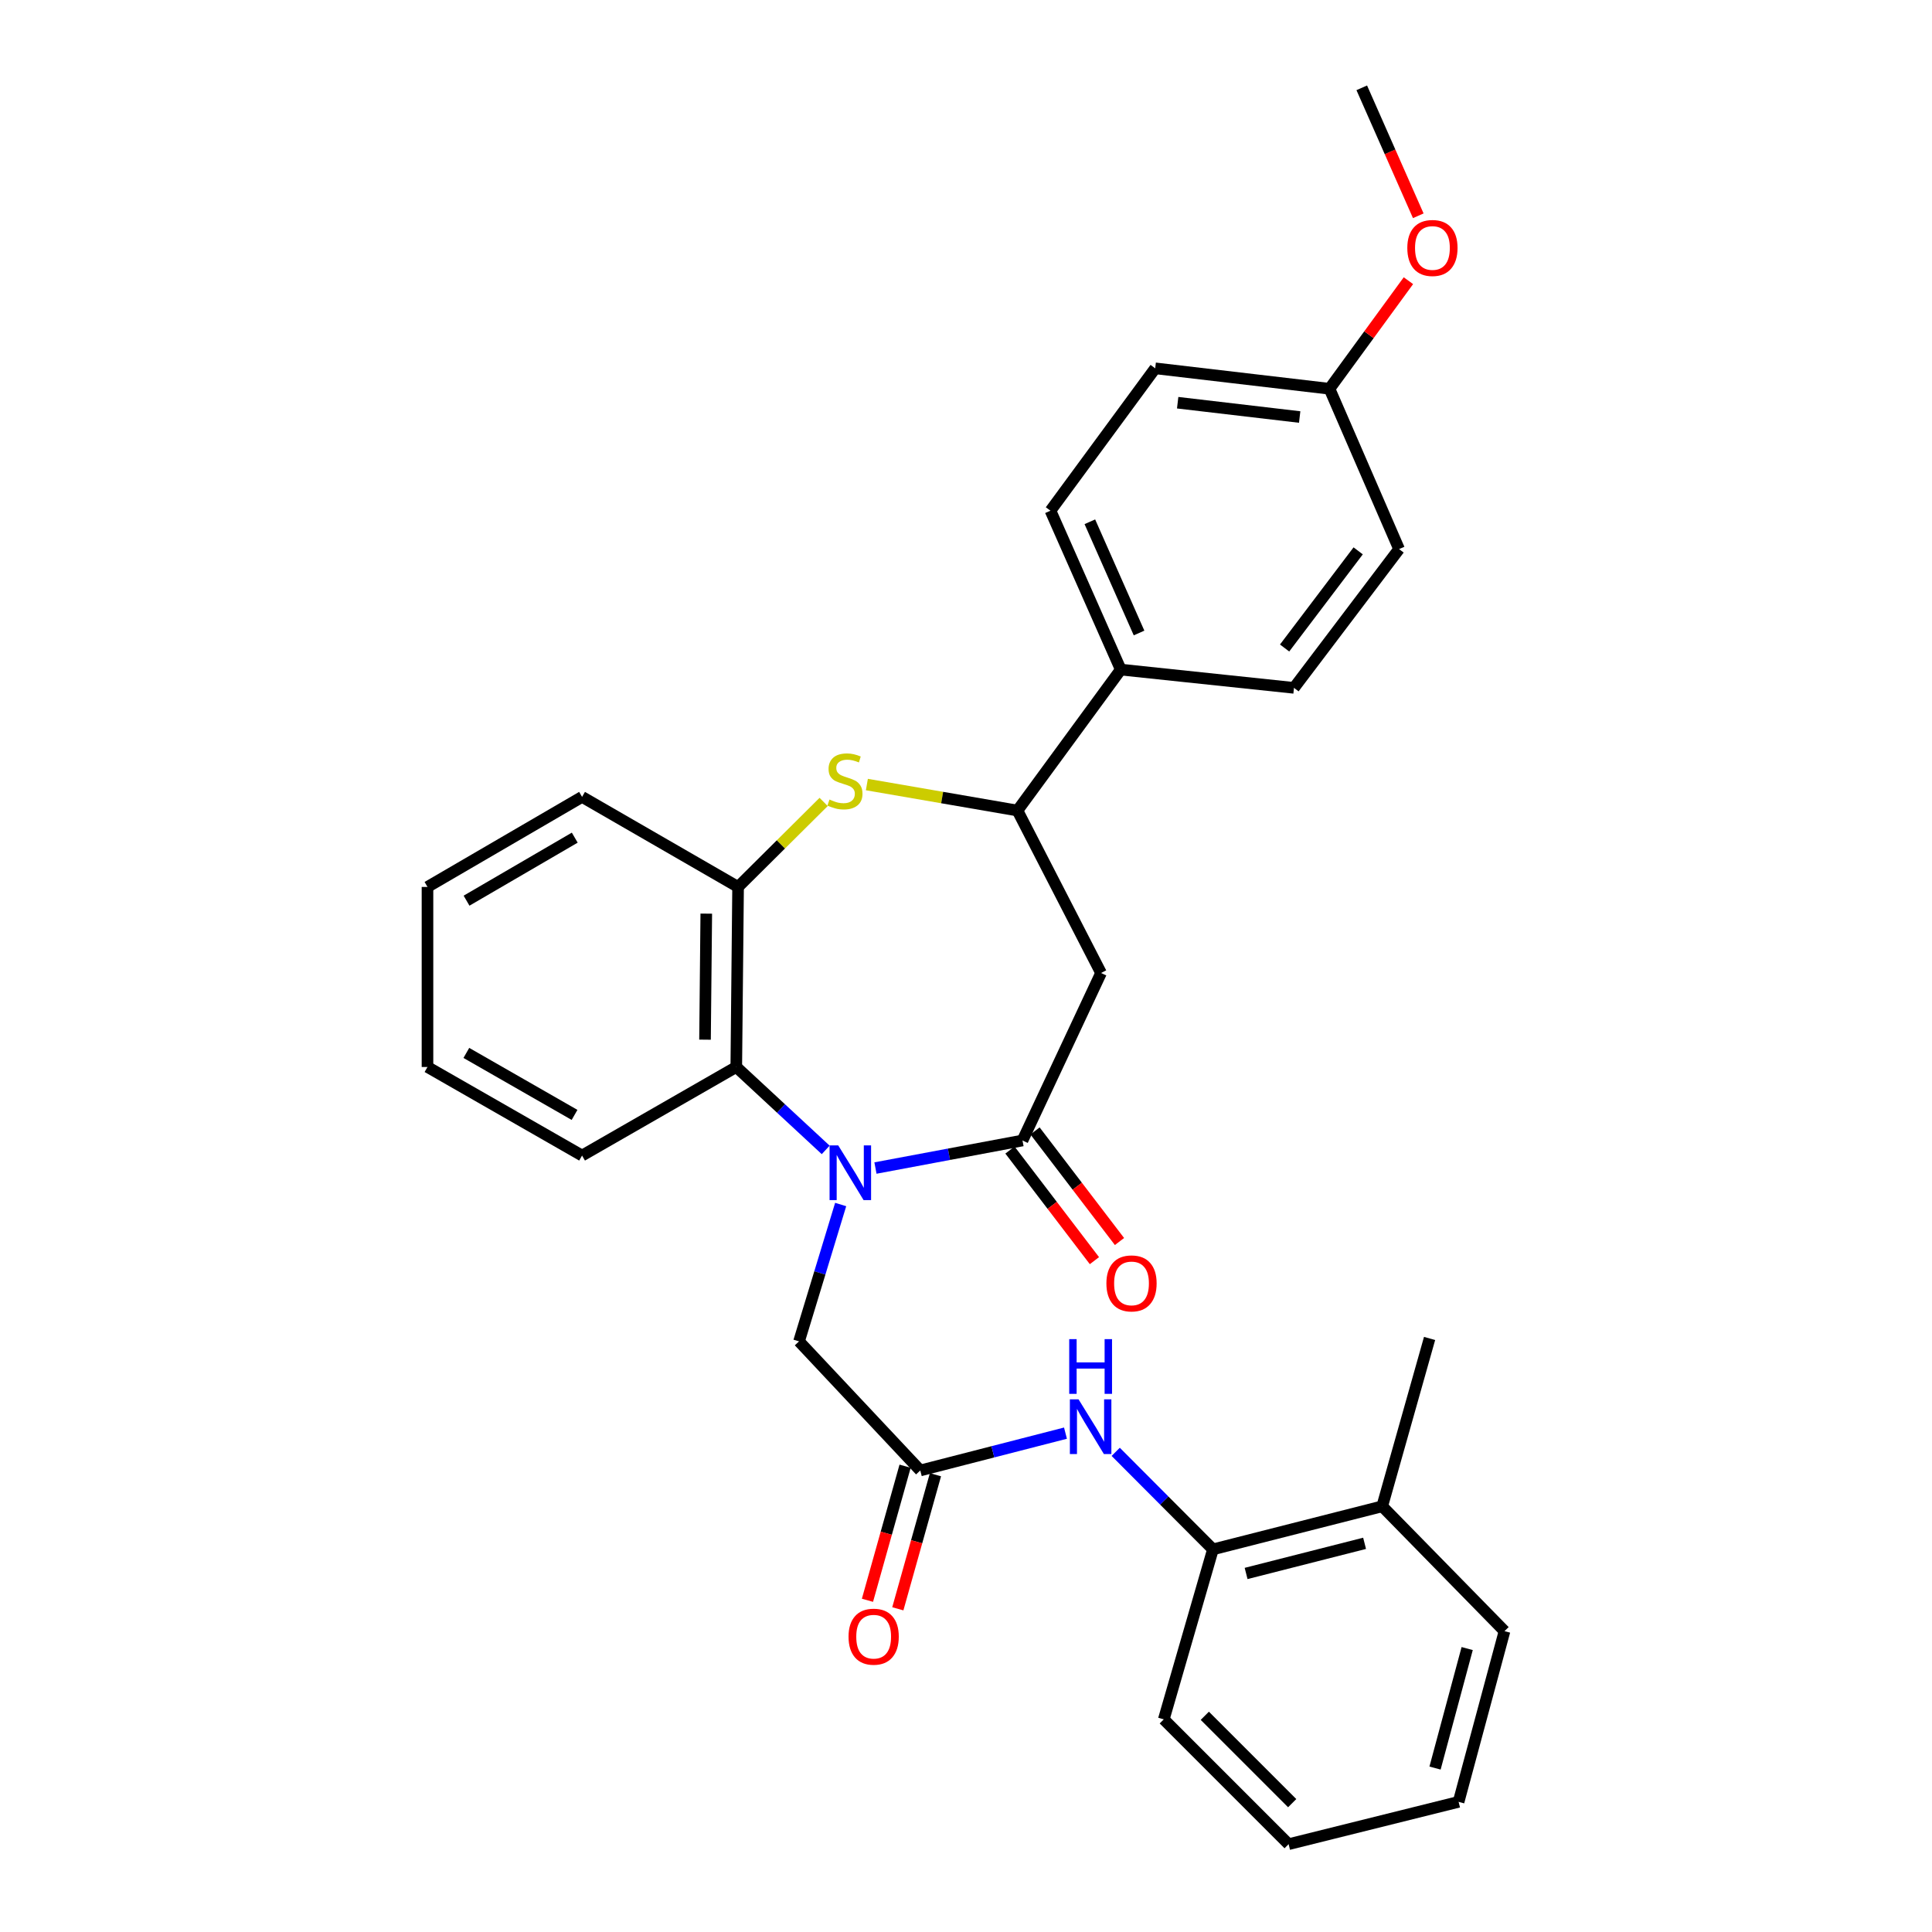 <?xml version='1.0' encoding='iso-8859-1'?>
<svg version='1.1' baseProfile='full'
              xmlns='http://www.w3.org/2000/svg'
                      xmlns:rdkit='http://www.rdkit.org/xml'
                      xmlns:xlink='http://www.w3.org/1999/xlink'
                  xml:space='preserve'
width='1000px' height='1000px' viewBox='0 0 1000 1000'>
<!-- END OF HEADER -->
<rect style='opacity:1.0;fill:#FFFFFF;stroke:none' width='1000' height='1000' x='0' y='0'> </rect>
<path class='bond-0' d='M 453.134,604.577 L 491.188,597.445' style='fill:none;fill-rule:evenodd;stroke:#0000FF;stroke-width:6px;stroke-linecap:butt;stroke-linejoin:miter;stroke-opacity:1' />
<path class='bond-0' d='M 491.188,597.445 L 529.243,590.312' style='fill:none;fill-rule:evenodd;stroke:#000000;stroke-width:6px;stroke-linecap:butt;stroke-linejoin:miter;stroke-opacity:1' />
<path class='bond-3' d='M 427.375,595.189 L 404.236,573.731' style='fill:none;fill-rule:evenodd;stroke:#0000FF;stroke-width:6px;stroke-linecap:butt;stroke-linejoin:miter;stroke-opacity:1' />
<path class='bond-3' d='M 404.236,573.731 L 381.098,552.274' style='fill:none;fill-rule:evenodd;stroke:#000000;stroke-width:6px;stroke-linecap:butt;stroke-linejoin:miter;stroke-opacity:1' />
<path class='bond-8' d='M 435.126,623.455 L 424.352,658.873' style='fill:none;fill-rule:evenodd;stroke:#0000FF;stroke-width:6px;stroke-linecap:butt;stroke-linejoin:miter;stroke-opacity:1' />
<path class='bond-8' d='M 424.352,658.873 L 413.578,694.29' style='fill:none;fill-rule:evenodd;stroke:#000000;stroke-width:6px;stroke-linecap:butt;stroke-linejoin:miter;stroke-opacity:1' />
<path class='bond-2' d='M 529.243,590.312 L 569.901,503.618' style='fill:none;fill-rule:evenodd;stroke:#000000;stroke-width:6px;stroke-linecap:butt;stroke-linejoin:miter;stroke-opacity:1' />
<path class='bond-11' d='M 522.757,595.265 L 544.615,623.889' style='fill:none;fill-rule:evenodd;stroke:#000000;stroke-width:6px;stroke-linecap:butt;stroke-linejoin:miter;stroke-opacity:1' />
<path class='bond-11' d='M 544.615,623.889 L 566.474,652.512' style='fill:none;fill-rule:evenodd;stroke:#FF0000;stroke-width:6px;stroke-linecap:butt;stroke-linejoin:miter;stroke-opacity:1' />
<path class='bond-11' d='M 535.729,585.36 L 557.587,613.983' style='fill:none;fill-rule:evenodd;stroke:#000000;stroke-width:6px;stroke-linecap:butt;stroke-linejoin:miter;stroke-opacity:1' />
<path class='bond-11' d='M 557.587,613.983 L 579.445,642.606' style='fill:none;fill-rule:evenodd;stroke:#FF0000;stroke-width:6px;stroke-linecap:butt;stroke-linejoin:miter;stroke-opacity:1' />
<path class='bond-1' d='M 426.314,415.079 L 404.173,437.079' style='fill:none;fill-rule:evenodd;stroke:#CCCC00;stroke-width:6px;stroke-linecap:butt;stroke-linejoin:miter;stroke-opacity:1' />
<path class='bond-1' d='M 404.173,437.079 L 382.032,459.078' style='fill:none;fill-rule:evenodd;stroke:#000000;stroke-width:6px;stroke-linecap:butt;stroke-linejoin:miter;stroke-opacity:1' />
<path class='bond-30' d='M 448.689,406.079 L 487.66,412.807' style='fill:none;fill-rule:evenodd;stroke:#CCCC00;stroke-width:6px;stroke-linecap:butt;stroke-linejoin:miter;stroke-opacity:1' />
<path class='bond-30' d='M 487.66,412.807 L 526.631,419.535' style='fill:none;fill-rule:evenodd;stroke:#000000;stroke-width:6px;stroke-linecap:butt;stroke-linejoin:miter;stroke-opacity:1' />
<path class='bond-4' d='M 569.901,503.618 L 526.631,419.535' style='fill:none;fill-rule:evenodd;stroke:#000000;stroke-width:6px;stroke-linecap:butt;stroke-linejoin:miter;stroke-opacity:1' />
<path class='bond-5' d='M 381.098,552.274 L 382.032,459.078' style='fill:none;fill-rule:evenodd;stroke:#000000;stroke-width:6px;stroke-linecap:butt;stroke-linejoin:miter;stroke-opacity:1' />
<path class='bond-5' d='M 364.917,538.131 L 365.571,472.894' style='fill:none;fill-rule:evenodd;stroke:#000000;stroke-width:6px;stroke-linecap:butt;stroke-linejoin:miter;stroke-opacity:1' />
<path class='bond-19' d='M 381.098,552.274 L 301.276,598.111' style='fill:none;fill-rule:evenodd;stroke:#000000;stroke-width:6px;stroke-linecap:butt;stroke-linejoin:miter;stroke-opacity:1' />
<path class='bond-10' d='M 526.631,419.535 L 580.102,346.578' style='fill:none;fill-rule:evenodd;stroke:#000000;stroke-width:6px;stroke-linecap:butt;stroke-linejoin:miter;stroke-opacity:1' />
<path class='bond-21' d='M 382.032,459.078 L 301.276,412.471' style='fill:none;fill-rule:evenodd;stroke:#000000;stroke-width:6px;stroke-linecap:butt;stroke-linejoin:miter;stroke-opacity:1' />
<path class='bond-6' d='M 476.334,761.108 L 413.578,694.29' style='fill:none;fill-rule:evenodd;stroke:#000000;stroke-width:6px;stroke-linecap:butt;stroke-linejoin:miter;stroke-opacity:1' />
<path class='bond-7' d='M 476.334,761.108 L 513.912,751.451' style='fill:none;fill-rule:evenodd;stroke:#000000;stroke-width:6px;stroke-linecap:butt;stroke-linejoin:miter;stroke-opacity:1' />
<path class='bond-7' d='M 513.912,751.451 L 551.49,741.793' style='fill:none;fill-rule:evenodd;stroke:#0000FF;stroke-width:6px;stroke-linecap:butt;stroke-linejoin:miter;stroke-opacity:1' />
<path class='bond-12' d='M 468.477,758.902 L 458.736,793.602' style='fill:none;fill-rule:evenodd;stroke:#000000;stroke-width:6px;stroke-linecap:butt;stroke-linejoin:miter;stroke-opacity:1' />
<path class='bond-12' d='M 458.736,793.602 L 448.995,828.302' style='fill:none;fill-rule:evenodd;stroke:#FF0000;stroke-width:6px;stroke-linecap:butt;stroke-linejoin:miter;stroke-opacity:1' />
<path class='bond-12' d='M 484.191,763.314 L 474.45,798.013' style='fill:none;fill-rule:evenodd;stroke:#000000;stroke-width:6px;stroke-linecap:butt;stroke-linejoin:miter;stroke-opacity:1' />
<path class='bond-12' d='M 474.45,798.013 L 464.709,832.713' style='fill:none;fill-rule:evenodd;stroke:#FF0000;stroke-width:6px;stroke-linecap:butt;stroke-linejoin:miter;stroke-opacity:1' />
<path class='bond-9' d='M 577.488,751.469 L 602.652,776.709' style='fill:none;fill-rule:evenodd;stroke:#0000FF;stroke-width:6px;stroke-linecap:butt;stroke-linejoin:miter;stroke-opacity:1' />
<path class='bond-9' d='M 602.652,776.709 L 627.816,801.948' style='fill:none;fill-rule:evenodd;stroke:#000000;stroke-width:6px;stroke-linecap:butt;stroke-linejoin:miter;stroke-opacity:1' />
<path class='bond-13' d='M 627.816,801.948 L 715.426,779.66' style='fill:none;fill-rule:evenodd;stroke:#000000;stroke-width:6px;stroke-linecap:butt;stroke-linejoin:miter;stroke-opacity:1' />
<path class='bond-13' d='M 644.981,814.423 L 706.308,798.821' style='fill:none;fill-rule:evenodd;stroke:#000000;stroke-width:6px;stroke-linecap:butt;stroke-linejoin:miter;stroke-opacity:1' />
<path class='bond-22' d='M 627.816,801.948 L 602.372,889.939' style='fill:none;fill-rule:evenodd;stroke:#000000;stroke-width:6px;stroke-linecap:butt;stroke-linejoin:miter;stroke-opacity:1' />
<path class='bond-14' d='M 580.102,346.578 L 543.724,264.335' style='fill:none;fill-rule:evenodd;stroke:#000000;stroke-width:6px;stroke-linecap:butt;stroke-linejoin:miter;stroke-opacity:1' />
<path class='bond-14' d='M 589.572,327.639 L 564.107,270.069' style='fill:none;fill-rule:evenodd;stroke:#000000;stroke-width:6px;stroke-linecap:butt;stroke-linejoin:miter;stroke-opacity:1' />
<path class='bond-15' d='M 580.102,346.578 L 669.762,356.035' style='fill:none;fill-rule:evenodd;stroke:#000000;stroke-width:6px;stroke-linecap:butt;stroke-linejoin:miter;stroke-opacity:1' />
<path class='bond-23' d='M 715.426,779.66 L 739.945,692.784' style='fill:none;fill-rule:evenodd;stroke:#000000;stroke-width:6px;stroke-linecap:butt;stroke-linejoin:miter;stroke-opacity:1' />
<path class='bond-24' d='M 715.426,779.66 L 778.735,844.275' style='fill:none;fill-rule:evenodd;stroke:#000000;stroke-width:6px;stroke-linecap:butt;stroke-linejoin:miter;stroke-opacity:1' />
<path class='bond-17' d='M 543.724,264.335 L 597.929,190.644' style='fill:none;fill-rule:evenodd;stroke:#000000;stroke-width:6px;stroke-linecap:butt;stroke-linejoin:miter;stroke-opacity:1' />
<path class='bond-18' d='M 669.762,356.035 L 724.158,284.202' style='fill:none;fill-rule:evenodd;stroke:#000000;stroke-width:6px;stroke-linecap:butt;stroke-linejoin:miter;stroke-opacity:1' />
<path class='bond-18' d='M 664.91,335.407 L 702.987,285.124' style='fill:none;fill-rule:evenodd;stroke:#000000;stroke-width:6px;stroke-linecap:butt;stroke-linejoin:miter;stroke-opacity:1' />
<path class='bond-16' d='M 688.142,201.225 L 724.158,284.202' style='fill:none;fill-rule:evenodd;stroke:#000000;stroke-width:6px;stroke-linecap:butt;stroke-linejoin:miter;stroke-opacity:1' />
<path class='bond-20' d='M 688.142,201.225 L 708.568,173.256' style='fill:none;fill-rule:evenodd;stroke:#000000;stroke-width:6px;stroke-linecap:butt;stroke-linejoin:miter;stroke-opacity:1' />
<path class='bond-20' d='M 708.568,173.256 L 728.994,145.287' style='fill:none;fill-rule:evenodd;stroke:#FF0000;stroke-width:6px;stroke-linecap:butt;stroke-linejoin:miter;stroke-opacity:1' />
<path class='bond-32' d='M 688.142,201.225 L 597.929,190.644' style='fill:none;fill-rule:evenodd;stroke:#000000;stroke-width:6px;stroke-linecap:butt;stroke-linejoin:miter;stroke-opacity:1' />
<path class='bond-32' d='M 672.709,215.849 L 609.56,208.441' style='fill:none;fill-rule:evenodd;stroke:#000000;stroke-width:6px;stroke-linecap:butt;stroke-linejoin:miter;stroke-opacity:1' />
<path class='bond-26' d='M 301.276,598.111 L 221.265,552.274' style='fill:none;fill-rule:evenodd;stroke:#000000;stroke-width:6px;stroke-linecap:butt;stroke-linejoin:miter;stroke-opacity:1' />
<path class='bond-26' d='M 297.388,577.073 L 241.379,544.987' style='fill:none;fill-rule:evenodd;stroke:#000000;stroke-width:6px;stroke-linecap:butt;stroke-linejoin:miter;stroke-opacity:1' />
<path class='bond-25' d='M 734.098,111.685 L 719.471,78.57' style='fill:none;fill-rule:evenodd;stroke:#FF0000;stroke-width:6px;stroke-linecap:butt;stroke-linejoin:miter;stroke-opacity:1' />
<path class='bond-25' d='M 719.471,78.57 L 704.844,45.455' style='fill:none;fill-rule:evenodd;stroke:#000000;stroke-width:6px;stroke-linecap:butt;stroke-linejoin:miter;stroke-opacity:1' />
<path class='bond-31' d='M 301.276,412.471 L 221.265,459.078' style='fill:none;fill-rule:evenodd;stroke:#000000;stroke-width:6px;stroke-linecap:butt;stroke-linejoin:miter;stroke-opacity:1' />
<path class='bond-31' d='M 297.49,433.566 L 241.482,466.191' style='fill:none;fill-rule:evenodd;stroke:#000000;stroke-width:6px;stroke-linecap:butt;stroke-linejoin:miter;stroke-opacity:1' />
<path class='bond-28' d='M 602.372,889.939 L 666.987,954.545' style='fill:none;fill-rule:evenodd;stroke:#000000;stroke-width:6px;stroke-linecap:butt;stroke-linejoin:miter;stroke-opacity:1' />
<path class='bond-28' d='M 623.605,888.088 L 668.835,933.313' style='fill:none;fill-rule:evenodd;stroke:#000000;stroke-width:6px;stroke-linecap:butt;stroke-linejoin:miter;stroke-opacity:1' />
<path class='bond-33' d='M 778.735,844.275 L 754.969,932.638' style='fill:none;fill-rule:evenodd;stroke:#000000;stroke-width:6px;stroke-linecap:butt;stroke-linejoin:miter;stroke-opacity:1' />
<path class='bond-33' d='M 759.409,853.291 L 742.773,915.145' style='fill:none;fill-rule:evenodd;stroke:#000000;stroke-width:6px;stroke-linecap:butt;stroke-linejoin:miter;stroke-opacity:1' />
<path class='bond-27' d='M 221.265,552.274 L 221.265,459.078' style='fill:none;fill-rule:evenodd;stroke:#000000;stroke-width:6px;stroke-linecap:butt;stroke-linejoin:miter;stroke-opacity:1' />
<path class='bond-29' d='M 666.987,954.545 L 754.969,932.638' style='fill:none;fill-rule:evenodd;stroke:#000000;stroke-width:6px;stroke-linecap:butt;stroke-linejoin:miter;stroke-opacity:1' />
<path  class='atom-0' d='M 433.867 592.855
L 443.147 607.855
Q 444.067 609.335, 445.547 612.015
Q 447.027 614.695, 447.107 614.855
L 447.107 592.855
L 450.867 592.855
L 450.867 621.175
L 446.987 621.175
L 437.027 604.775
Q 435.867 602.855, 434.627 600.655
Q 433.427 598.455, 433.067 597.775
L 433.067 621.175
L 429.387 621.175
L 429.387 592.855
L 433.867 592.855
' fill='#0000FF'/>
<path  class='atom-2' d='M 429.343 413.84
Q 429.663 413.96, 430.983 414.52
Q 432.303 415.08, 433.743 415.44
Q 435.223 415.76, 436.663 415.76
Q 439.343 415.76, 440.903 414.48
Q 442.463 413.16, 442.463 410.88
Q 442.463 409.32, 441.663 408.36
Q 440.903 407.4, 439.703 406.88
Q 438.503 406.36, 436.503 405.76
Q 433.983 405, 432.463 404.28
Q 430.983 403.56, 429.903 402.04
Q 428.863 400.52, 428.863 397.96
Q 428.863 394.4, 431.263 392.2
Q 433.703 390, 438.503 390
Q 441.783 390, 445.503 391.56
L 444.583 394.64
Q 441.183 393.24, 438.623 393.24
Q 435.863 393.24, 434.343 394.4
Q 432.823 395.52, 432.863 397.48
Q 432.863 399, 433.623 399.92
Q 434.423 400.84, 435.543 401.36
Q 436.703 401.88, 438.623 402.48
Q 441.183 403.28, 442.703 404.08
Q 444.223 404.88, 445.303 406.52
Q 446.423 408.12, 446.423 410.88
Q 446.423 414.8, 443.783 416.92
Q 441.183 419, 436.823 419
Q 434.303 419, 432.383 418.44
Q 430.503 417.92, 428.263 417
L 429.343 413.84
' fill='#CCCC00'/>
<path  class='atom-8' d='M 558.246 724.288
L 567.526 739.288
Q 568.446 740.768, 569.926 743.448
Q 571.406 746.128, 571.486 746.288
L 571.486 724.288
L 575.246 724.288
L 575.246 752.608
L 571.366 752.608
L 561.406 736.208
Q 560.246 734.288, 559.006 732.088
Q 557.806 729.888, 557.446 729.208
L 557.446 752.608
L 553.766 752.608
L 553.766 724.288
L 558.246 724.288
' fill='#0000FF'/>
<path  class='atom-8' d='M 553.426 693.136
L 557.266 693.136
L 557.266 705.176
L 571.746 705.176
L 571.746 693.136
L 575.586 693.136
L 575.586 721.456
L 571.746 721.456
L 571.746 708.376
L 557.266 708.376
L 557.266 721.456
L 553.426 721.456
L 553.426 693.136
' fill='#0000FF'/>
<path  class='atom-12' d='M 572.67 664.284
Q 572.67 657.484, 576.03 653.684
Q 579.39 649.884, 585.67 649.884
Q 591.95 649.884, 595.31 653.684
Q 598.67 657.484, 598.67 664.284
Q 598.67 671.164, 595.27 675.084
Q 591.87 678.964, 585.67 678.964
Q 579.43 678.964, 576.03 675.084
Q 572.67 671.204, 572.67 664.284
M 585.67 675.764
Q 589.99 675.764, 592.31 672.884
Q 594.67 669.964, 594.67 664.284
Q 594.67 658.724, 592.31 655.924
Q 589.99 653.084, 585.67 653.084
Q 581.35 653.084, 578.99 655.884
Q 576.67 658.684, 576.67 664.284
Q 576.67 670.004, 578.99 672.884
Q 581.35 675.764, 585.67 675.764
' fill='#FF0000'/>
<path  class='atom-13' d='M 439.205 847.139
Q 439.205 840.339, 442.565 836.539
Q 445.925 832.739, 452.205 832.739
Q 458.485 832.739, 461.845 836.539
Q 465.205 840.339, 465.205 847.139
Q 465.205 854.019, 461.805 857.939
Q 458.405 861.819, 452.205 861.819
Q 445.965 861.819, 442.565 857.939
Q 439.205 854.059, 439.205 847.139
M 452.205 858.619
Q 456.525 858.619, 458.845 855.739
Q 461.205 852.819, 461.205 847.139
Q 461.205 841.579, 458.845 838.779
Q 456.525 835.939, 452.205 835.939
Q 447.885 835.939, 445.525 838.739
Q 443.205 841.539, 443.205 847.139
Q 443.205 852.859, 445.525 855.739
Q 447.885 858.619, 452.205 858.619
' fill='#FF0000'/>
<path  class='atom-21' d='M 728.423 128.348
Q 728.423 121.548, 731.783 117.748
Q 735.143 113.948, 741.423 113.948
Q 747.703 113.948, 751.063 117.748
Q 754.423 121.548, 754.423 128.348
Q 754.423 135.228, 751.023 139.148
Q 747.623 143.028, 741.423 143.028
Q 735.183 143.028, 731.783 139.148
Q 728.423 135.268, 728.423 128.348
M 741.423 139.828
Q 745.743 139.828, 748.063 136.948
Q 750.423 134.028, 750.423 128.348
Q 750.423 122.788, 748.063 119.988
Q 745.743 117.148, 741.423 117.148
Q 737.103 117.148, 734.743 119.948
Q 732.423 122.748, 732.423 128.348
Q 732.423 134.068, 734.743 136.948
Q 737.103 139.828, 741.423 139.828
' fill='#FF0000'/>
</svg>
